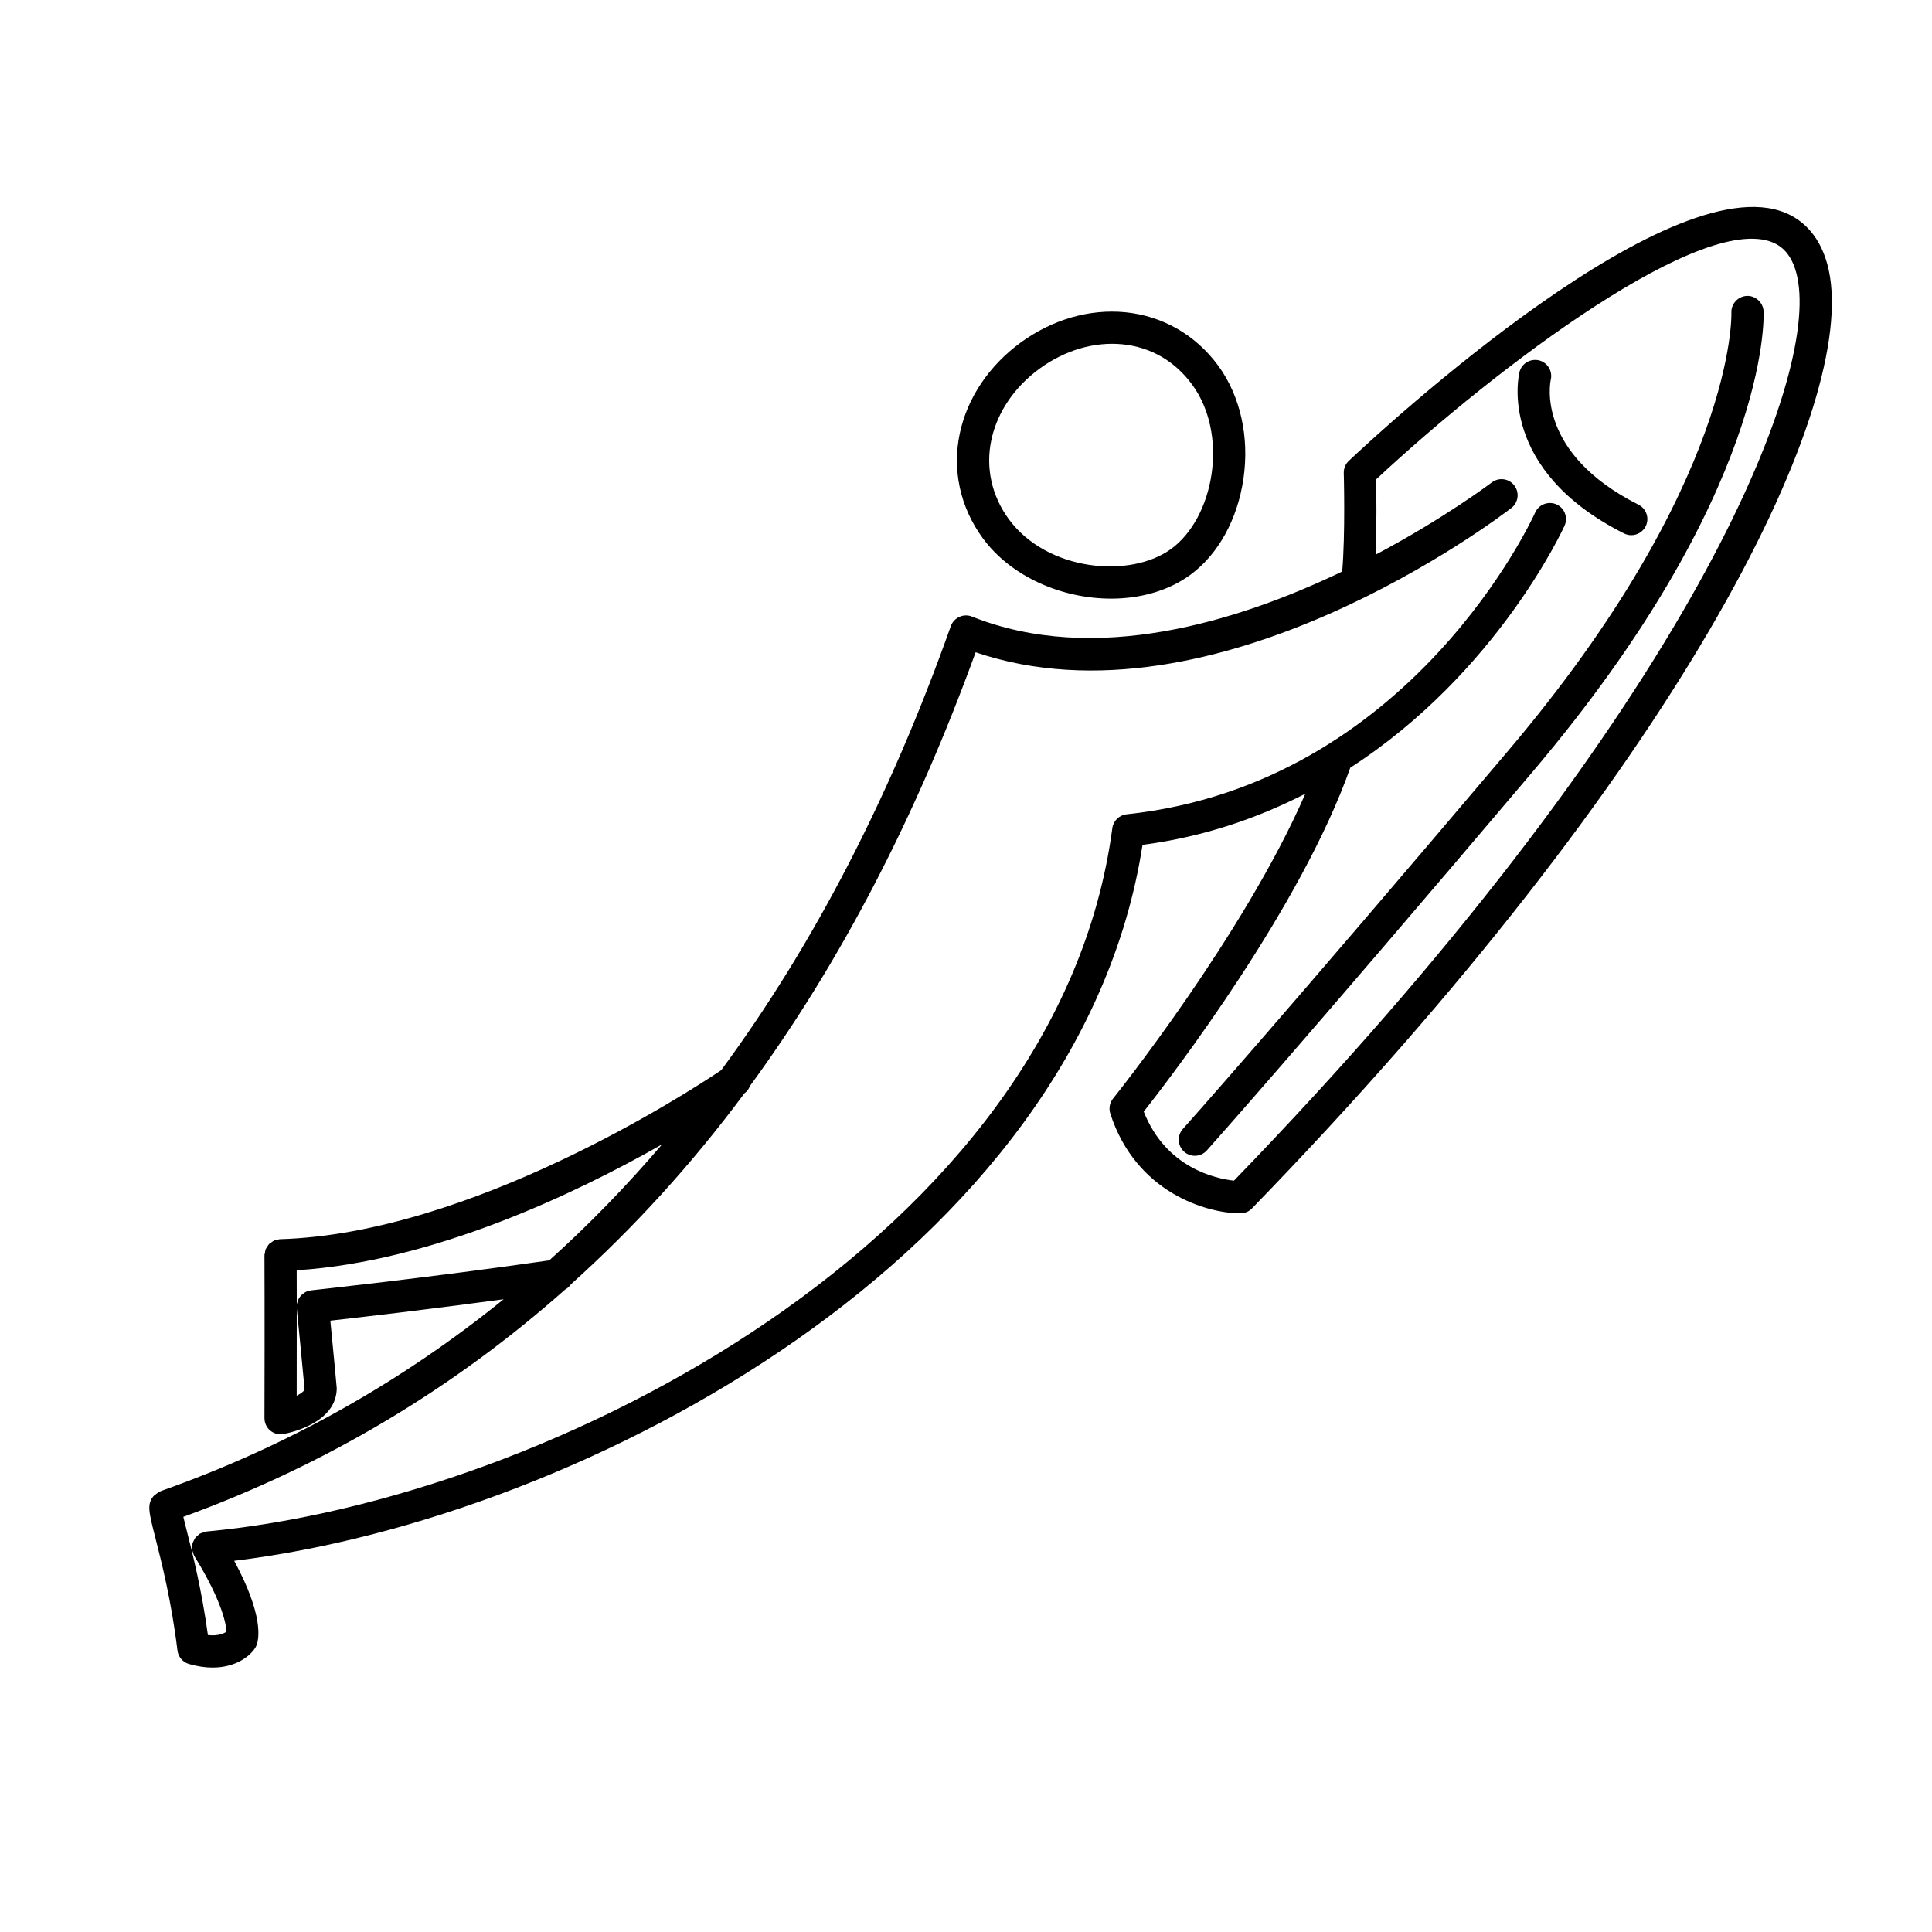 <?xml version="1.0" encoding="utf-8"?>
<!-- Generator: Adobe Illustrator 27.7.0, SVG Export Plug-In . SVG Version: 6.00 Build 0)  -->
<svg version="1.1" id="Layer_1" xmlns="http://www.w3.org/2000/svg" xmlns:xlink="http://www.w3.org/1999/xlink" x="0px" y="0px"
	 viewBox="0 0 60 60" style="enable-background:new 0 0 60 60;" xml:space="preserve">
<style type="text/css">
	.st0{fill:#FFFFFF;}
	.st1{fill:none;stroke:#000000;stroke-linecap:round;stroke-linejoin:round;stroke-miterlimit:10;}
	.st2{opacity:0.2;}
</style>
<g>
	<path d="M34.505,18.591c0.898,0,1.771-0.236,2.459-0.737c0.866-0.633,1.469-1.723,1.653-2.991c0.188-1.289-0.097-2.563-0.778-3.498
		c-0.7-0.959-1.725-1.551-2.885-1.667c-1.122-0.11-2.272,0.224-3.256,0.94c-0.983,0.719-1.654,1.718-1.889,2.814
		c-0.244,1.14,0.008,2.296,0.708,3.256C31.4,17.917,32.988,18.591,34.505,18.591z M30.788,13.66c0.183-0.855,0.715-1.642,1.5-2.214
		s1.699-0.838,2.566-0.754c0.886,0.088,1.639,0.524,2.176,1.262c0.529,0.725,0.747,1.732,0.597,2.764
		c-0.144,0.99-0.612,1.859-1.253,2.327c-1.282,0.936-3.865,0.693-5.049-0.927C30.795,15.392,30.604,14.519,30.788,13.66z"/>
	<path d="M56.833,8.6c-0.181-1.143-0.756-1.667-1.206-1.905c-3.51-1.871-12.702,6.641-13.738,7.617
		c-0.104,0.099-0.161,0.236-0.157,0.379c0.001,0.021,0.052,1.906-0.049,3.058c-3.253,1.561-7.678,2.924-11.498,1.399
		c-0.126-0.051-0.267-0.048-0.392,0.01c-0.124,0.056-0.219,0.16-0.265,0.288c-1.882,5.308-4.266,9.905-7.13,13.789
		c-1.046,0.703-7.779,5.076-13.701,5.249c-0.035,0.001-0.065,0.015-0.098,0.023c-0.03,0.007-0.062,0.008-0.089,0.021
		c-0.032,0.014-0.057,0.038-0.085,0.058c-0.024,0.017-0.051,0.03-0.071,0.051c-0.023,0.024-0.037,0.055-0.055,0.083
		c-0.017,0.026-0.037,0.049-0.049,0.078c-0.013,0.031-0.014,0.067-0.02,0.101c-0.005,0.03-0.018,0.057-0.017,0.088
		c0,0,0,0.011,0,0.012c0,0,0,0,0,0c0,0,0,0,0,0c0,0.069,0.009,1.943,0,5.043c0,0.148,0.066,0.291,0.181,0.386
		c0.091,0.075,0.204,0.115,0.319,0.115c0.031,0,0.063-0.003,0.094-0.009c0.273-0.053,1.641-0.365,1.651-1.418
		c0,0-0.092-1.029-0.199-2.102c0.916-0.102,3.01-0.344,5.381-0.664c-3.17,2.568-6.712,4.565-10.635,5.952
		c-0.004,0.002-0.007,0.005-0.011,0.007c-0.054,0.02-0.1,0.049-0.143,0.086c-0.008,0.007-0.016,0.013-0.024,0.02
		c-0.021,0.02-0.049,0.034-0.067,0.057c-0.199,0.25-0.138,0.489,0.064,1.283c0.187,0.733,0.5,1.962,0.687,3.501
		c0.024,0.198,0.165,0.364,0.357,0.42c0.271,0.078,0.516,0.111,0.735,0.111c0.706,0,1.144-0.341,1.314-0.597
		c0.019-0.028,0.035-0.06,0.048-0.091c0.079-0.196,0.225-0.927-0.692-2.627c10.906-1.325,26.243-9.544,28.209-22.234
		c1.916-0.251,3.588-0.836,5.057-1.589c-1.914,4.401-5.927,9.412-5.972,9.467c-0.105,0.131-0.138,0.307-0.086,0.467
		c0.79,2.45,2.988,3.098,4.04,3.098c0.135,0,0.265-0.055,0.358-0.151C52.188,23.819,57.515,12.923,56.833,8.6z M9.214,43.346
		c0.002-1.089,0.003-2.001,0.002-2.705c0.122,1.176,0.238,2.478,0.244,2.512C9.445,43.203,9.351,43.274,9.214,43.346z M9.658,40.073
		c-0.004,0-0.008,0.003-0.012,0.004c-0.059,0.008-0.114,0.026-0.164,0.052c-0.018,0.01-0.033,0.023-0.05,0.035
		C9.4,40.186,9.369,40.21,9.342,40.24c-0.015,0.017-0.027,0.035-0.04,0.054c-0.021,0.031-0.039,0.063-0.052,0.099
		c-0.008,0.022-0.015,0.043-0.02,0.066c-0.004,0.015-0.012,0.029-0.014,0.045c0-0.453-0.001-0.8-0.002-1.055
		c4.236-0.269,8.653-2.376,11.347-3.909c-1.106,1.295-2.273,2.496-3.504,3.602C13.29,39.684,9.695,40.069,9.658,40.073z
		 M38.322,36.666c-0.558-0.061-2.11-0.387-2.802-2.144c0.899-1.142,4.889-6.353,6.414-10.68c4.577-2.957,6.629-7.457,6.657-7.521
		c0.111-0.252-0.004-0.548-0.257-0.659c-0.252-0.108-0.547,0.004-0.659,0.257c-0.037,0.084-3.809,8.427-12.688,9.37
		c-0.229,0.024-0.413,0.202-0.443,0.432C32.863,38.415,17.126,46.562,6.413,47.562c-0.005,0-0.009,0.004-0.015,0.004
		c-0.032,0.004-0.062,0.018-0.093,0.028c-0.032,0.011-0.065,0.018-0.094,0.035c-0.004,0.002-0.009,0.002-0.013,0.005
		c-0.021,0.013-0.033,0.033-0.051,0.048c-0.029,0.024-0.059,0.046-0.082,0.076c-0.018,0.024-0.029,0.051-0.042,0.077
		c-0.016,0.031-0.033,0.06-0.043,0.094c-0.008,0.031-0.008,0.063-0.01,0.095c-0.002,0.028-0.011,0.054-0.009,0.082
		c0.001,0.006,0.004,0.011,0.005,0.017c0.003,0.023,0.013,0.045,0.02,0.067c0.011,0.04,0.022,0.08,0.042,0.115
		c0.003,0.005,0.003,0.012,0.006,0.017c0.898,1.455,0.99,2.16,1,2.351c-0.085,0.059-0.267,0.141-0.577,0.105
		c-0.196-1.435-0.486-2.571-0.664-3.271c-0.037-0.144-0.07-0.279-0.099-0.4c4.427-1.615,8.382-3.976,11.858-7.06
		c0.074-0.039,0.134-0.094,0.179-0.162c1.948-1.751,3.749-3.722,5.388-5.931c0.001,0,0.004-0.002,0.004-0.003
		c0.083-0.058,0.135-0.14,0.169-0.228c2.797-3.821,5.138-8.313,7.007-13.466c7.435,2.524,16.258-4.188,16.638-4.481
		c0.219-0.168,0.259-0.482,0.09-0.701c-0.168-0.219-0.482-0.259-0.701-0.09c-0.036,0.027-1.469,1.109-3.607,2.242
		c0.04-0.889,0.027-1.896,0.017-2.338c3.742-3.49,10.284-8.441,12.422-7.311c0.363,0.192,0.594,0.589,0.687,1.178
		C56.381,12.151,52.15,22.377,38.322,36.666z"/>
	<path d="M50.436,16.566c0.071,0.036,0.148,0.054,0.225,0.054c0.183,0,0.358-0.101,0.446-0.275c0.124-0.246,0.025-0.547-0.222-0.671
		c-3.188-1.607-2.745-3.787-2.724-3.883c0.062-0.268-0.103-0.535-0.369-0.601c-0.271-0.06-0.539,0.101-0.604,0.368
		C47.158,11.682,46.505,14.586,50.436,16.566z"/>
	<path d="M54.249,9.19c-0.276,0.013-0.49,0.246-0.479,0.521c0.003,0.052,0.143,5.252-6.931,13.603
		c-7.19,8.49-10.076,11.715-10.104,11.746c-0.185,0.206-0.167,0.521,0.038,0.706c0.096,0.086,0.215,0.128,0.334,0.128
		c0.137,0,0.273-0.056,0.372-0.166c0.028-0.032,2.921-3.264,10.124-11.768c7.323-8.646,7.177-14.065,7.167-14.292
		C54.759,9.393,54.508,9.174,54.249,9.19z"/>
</g>
</svg>
